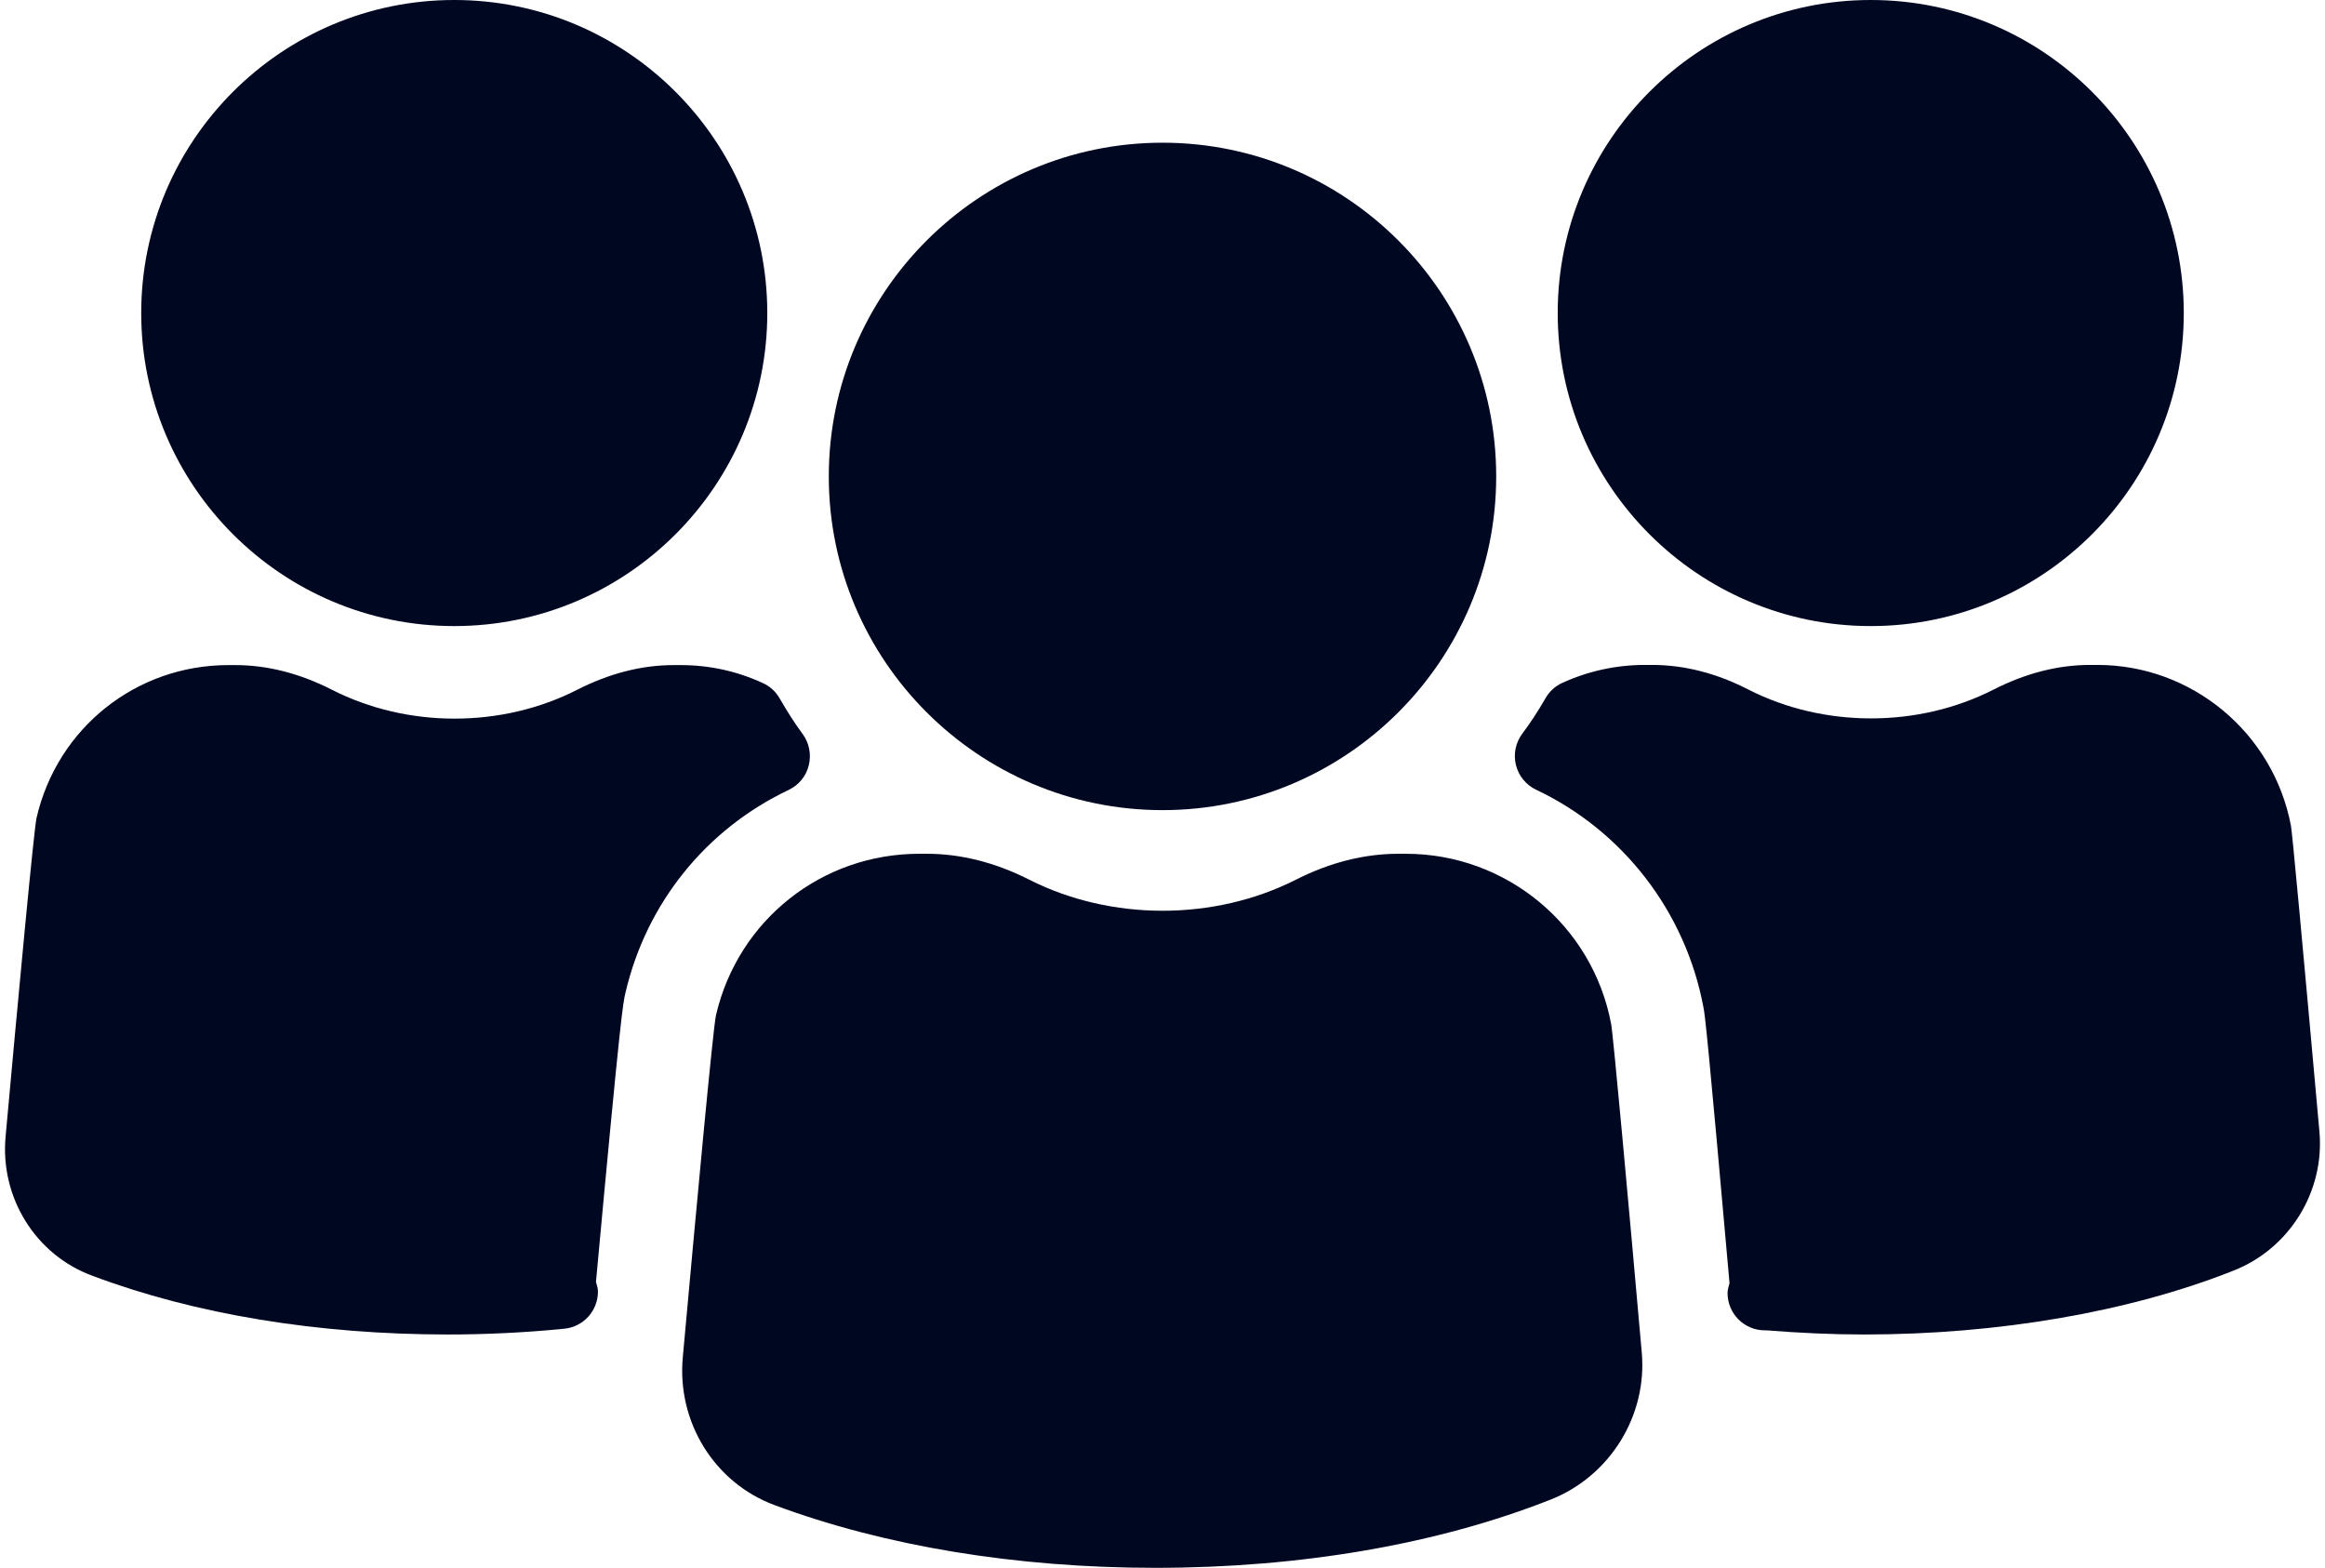 <?xml version="1.0" encoding="UTF-8"?><svg xmlns="http://www.w3.org/2000/svg" xmlns:xlink="http://www.w3.org/1999/xlink" height="94.8" preserveAspectRatio="xMidYMid meet" version="1.0" viewBox="4.7 27.6 140.6 94.8" width="140.6" zoomAndPan="magnify"><g fill="#000721" id="change1_1"><path d="M102.13,89.52c-1.12-5.96-6.34-10.29-12.41-10.29h-0.47c-2.05,0-4.14,0.53-6.19,1.57 c-4.94,2.5-11.17,2.5-16.11,0c-2.05-1.04-4.14-1.57-6.19-1.57h-0.47c-5.9,0-10.95,4.01-12.29,9.75c-0.18,0.75-1.19,11.67-2.01,20.7 c-0.36,3.91,1.91,7.58,5.53,8.93c6.67,2.49,14.64,3.8,23.05,3.8c8.81,0,17.08-1.43,23.91-4.13c3.59-1.42,5.85-5.09,5.5-8.91 C103.21,100.63,102.25,90.1,102.13,89.52z"/><path d="M75,76.59c11.13,0,20.18-9.05,20.18-20.18c0-11.13-9.05-20.18-20.18-20.18c-11.13,0-20.18,9.05-20.18,20.18 C54.82,67.54,63.87,76.59,75,76.59z"/><path d="M144.96,96c-1.06-11.81-1.64-18.03-1.72-18.47c-1.07-5.63-6-9.72-11.7-9.72h-0.45c-1.93,0-3.89,0.5-5.83,1.49 c-4.57,2.33-10.28,2.32-14.83,0c-1.92-0.99-3.88-1.49-5.82-1.49h-0.45c-1.73,0-3.45,0.38-4.99,1.09c-0.42,0.19-0.77,0.51-1,0.91 c-0.52,0.9-0.96,1.55-1.4,2.14c-0.41,0.54-0.56,1.24-0.4,1.9c0.16,0.66,0.61,1.22,1.23,1.51c5.26,2.49,9.03,7.39,10.11,13.14 c0.1,0.47,0.28,2.04,1.58,16.7c-0.05,0.19-0.12,0.38-0.12,0.59c0,1.25,1.01,2.26,2.26,2.26h0.11c2,0.16,3.98,0.25,5.89,0.25 c8.13,0,16.06-1.37,22.33-3.86C143.16,103.11,145.3,99.63,144.96,96z"/><path d="M117.83,65.46c10.44,0,18.93-8.49,18.93-18.93s-8.49-18.93-18.93-18.93s-18.93,8.49-18.93,18.93 S107.39,65.46,117.83,65.46z"/><path d="M52.39,75.37c0.61-0.29,1.06-0.83,1.22-1.49c0.16-0.65,0.03-1.35-0.37-1.89c-0.52-0.7-0.97-1.43-1.4-2.17 c-0.23-0.4-0.58-0.72-1-0.91c-1.56-0.72-3.23-1.09-4.97-1.09h-0.43c-1.93,0-3.89,0.5-5.83,1.49c-4.57,2.33-10.27,2.33-14.84,0 c-1.94-0.99-3.91-1.49-5.83-1.49h-0.43c-5.57,0-10.34,3.79-11.6,9.24c-0.16,0.7-1.11,10.86-1.87,19.25 c-0.35,3.7,1.81,7.18,5.25,8.44c6.19,2.33,13.62,3.55,21.5,3.55c2.26,0,4.56-0.11,6.85-0.33c0.01,0,0.03-0.01,0.04-0.01 c0.05,0,0.1,0,0.15-0.01c1.14-0.11,2.03-1.07,2.03-2.25c0-0.2-0.07-0.39-0.12-0.58c1.49-16.18,1.63-16.84,1.78-17.47 C43.78,82.23,47.38,77.75,52.39,75.37z"/><path d="M32.17,65.46c10.44,0,18.93-8.49,18.93-18.93s-8.49-18.93-18.93-18.93s-18.93,8.49-18.93,18.93 S21.73,65.46,32.17,65.46z"/></g></svg>